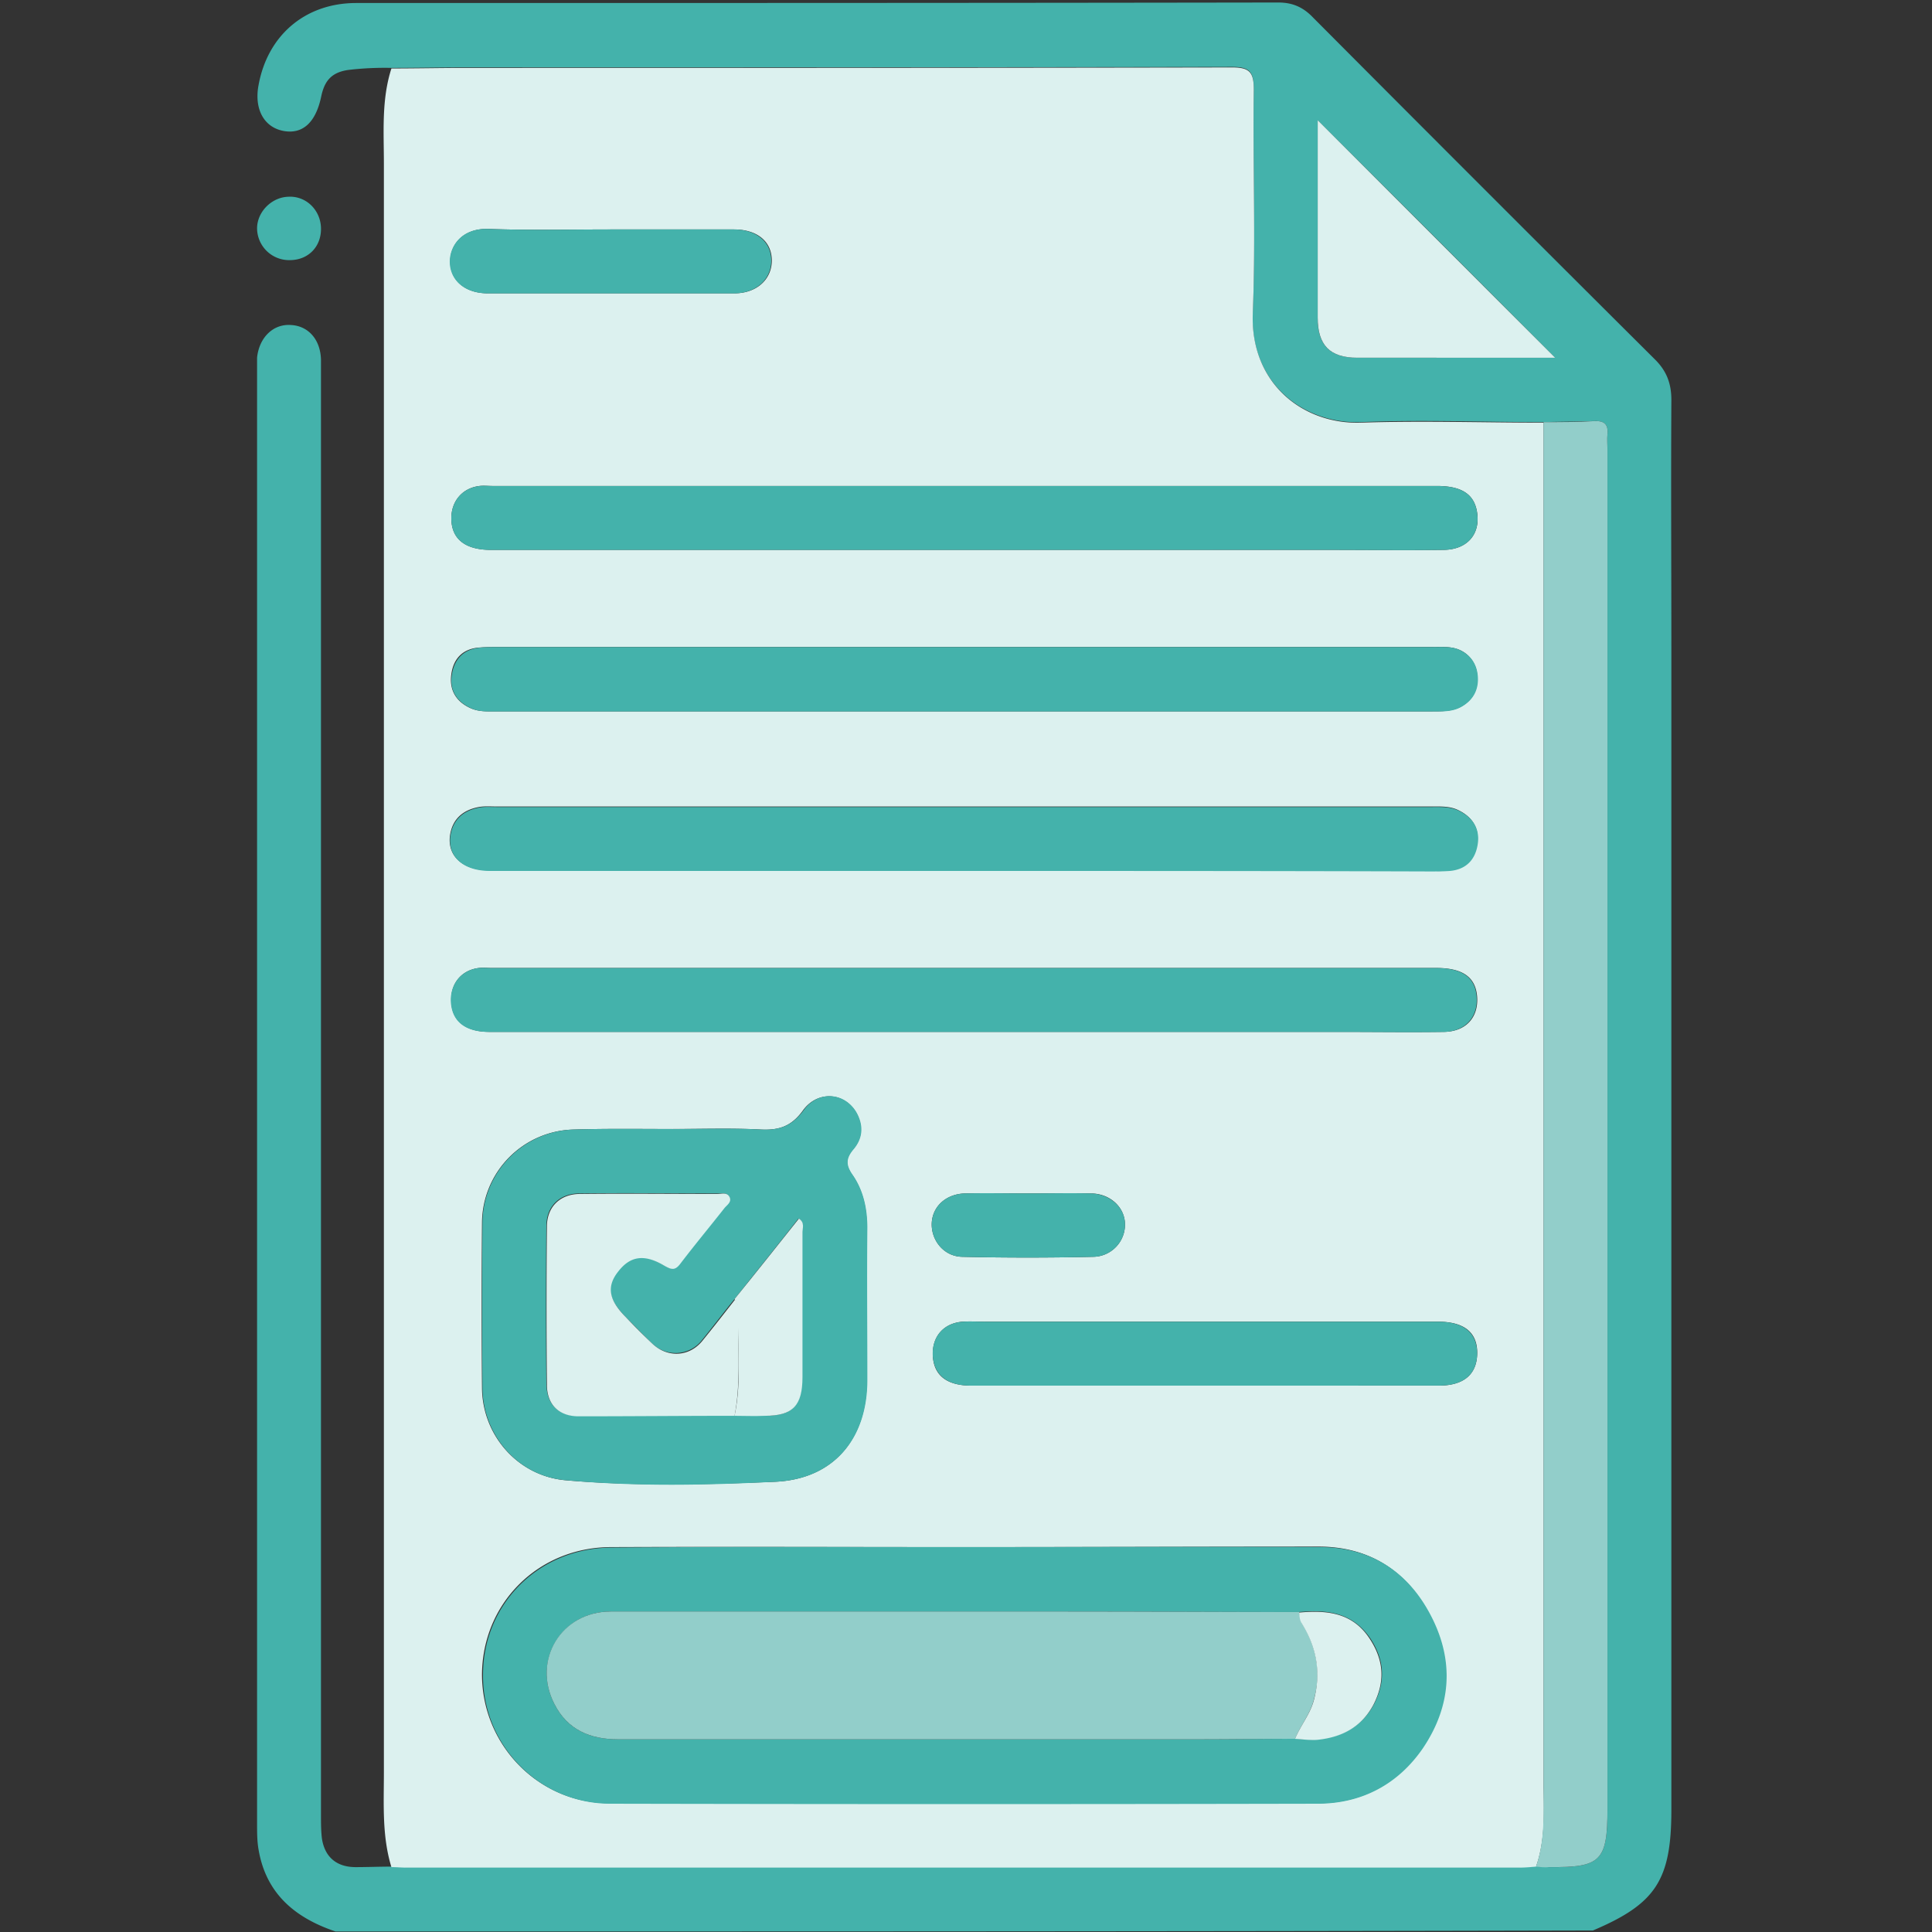 <svg xmlns="http://www.w3.org/2000/svg" width="50" height="50" fill="none"><rect width="100%" height="100%" fill="#333333" stroke="none"/><path fill="#44B2AB" d="M8.685 49.987c-1.081-.364-1.836-1.015-2.006-2.2-.026-.195-.026-.39-.026-.586V9.258c.052-.52.417-.885.886-.846.442.026.755.377.768.898v37.657c0 .208 0 .43.026.625.078.481.39.729.872.729.313 0 .612-.013.925-.013.13 0 .26.013.39.013h28.79c.143 0 .286-.013.442-.026.117.013.222.026.339.026 1.341.013 1.51-.157 1.51-1.51V11.627c0-.13-.013-.26 0-.39.026-.248-.078-.352-.338-.34-.443.014-.873.014-1.315.027-1.576 0-3.151-.065-4.727 0-1.484.052-2.878-1.003-2.8-2.826.079-1.927 0-3.867.027-5.794 0-.443-.105-.573-.56-.573-6.615.013-13.243.013-19.857.013-.638 0-1.263.013-1.901.013a8 8 0 0 0-1.107.052c-.482.065-.638.326-.716.716-.143.651-.482.964-.99.86-.494-.104-.742-.573-.625-1.185C6.927.91 7.903.078 9.218.078c7.956 0 15.912 0 23.868-.013.377 0 .65.13.898.391 2.943 2.956 5.898 5.912 8.854 8.854.3.3.417.625.417 1.042-.013 2.174 0 4.349 0 6.523v29.961c0 1.823-.404 2.435-2.031 3.125-10.847.026-21.693.026-32.54.026M34.1 3.112v5.104c0 .717.313 1.042 1.029 1.042h5.117a1370 1370 0 0 0-6.146-6.146"/><path fill="#DCF1EF" d="M39.753 48.308c-.144.013-.287.026-.443.026H10.52c-.13 0-.26-.013-.39-.013-.247-.808-.195-1.628-.195-2.461V4.232c0-.82-.065-1.654.195-2.46.638 0 1.263-.014 1.901-.014 6.615 0 13.242 0 19.857-.013.456 0 .56.13.56.573-.026 1.927.052 3.867-.026 5.794-.065 1.823 1.315 2.878 2.8 2.826 1.575-.052 3.15 0 4.726 0V46.25c.013.69.039 1.394-.195 2.058m-14.805-8.269c-3.047 0-6.107-.013-9.154 0-1.875.013-3.307 1.459-3.32 3.295 0 1.823 1.458 3.333 3.294 3.333 6.12.013 12.24.013 18.347 0 1.12 0 2.044-.495 2.682-1.432.742-1.081.833-2.24.221-3.412-.586-1.146-1.55-1.784-2.851-1.797-3.06 0-6.133.013-9.219.013m-7.552-10.82c-.846 0-1.693-.013-2.54.013a2.43 2.43 0 0 0-2.382 2.409 235 235 0 0 0 0 4.284c.013 1.224.925 2.265 2.149 2.383 1.81.156 3.632.117 5.455.039 1.498-.078 2.357-1.107 2.357-2.63V31.77c0-.508-.104-.976-.39-1.38-.17-.247-.157-.417.025-.638.248-.287.274-.612.091-.95-.299-.534-1.002-.587-1.38-.066-.3.417-.625.521-1.106.495-.743-.039-1.51-.013-2.28-.013m7.578-12.474h-12.07c-.156 0-.326 0-.482.013-.443.026-.69.287-.742.703-.052.39.117.69.482.86.22.104.442.09.664.09H37.07c.26 0 .521 0 .756-.13.312-.182.442-.468.403-.82a.76.76 0 0 0-.56-.677c-.182-.052-.39-.039-.586-.039zm-.026 5.794h12.031c.182 0 .352.013.534-.013.417-.039.651-.286.716-.677.065-.39-.104-.69-.468-.872-.222-.117-.47-.104-.717-.104H12.84c-.144 0-.3-.013-.443.013-.43.078-.703.325-.755.768-.052.52.351.872 1.028.872 4.102.013 8.19.013 12.279.013m-.026-8.307h9.401c1.003 0 2.018.013 3.02 0 .613 0 .964-.39.886-.95-.065-.482-.39-.704-1.041-.704h-24.44c-.118 0-.235-.013-.34 0-.442.053-.728.391-.728.834 0 .534.351.82 1.028.82zm0 12.474H34.7c.898 0 1.783.013 2.682 0 .56-.013.885-.378.846-.911-.039-.508-.377-.743-1.054-.743h-24.44c-.118 0-.235-.013-.34 0-.442.053-.728.391-.715.834 0 .52.351.82.99.82zm6.237 9.154h6.08c.639 0 .977-.287.99-.82.013-.547-.325-.834-1.015-.834h-11.72c-.194 0-.39-.013-.585 0-.495.04-.794.39-.768.886.026.507.364.768.99.768zM15.82 5.938c-1.054 0-2.109.026-3.164-.013-.703-.026-1.002.443-1.002.82-.013.508.377.846.976.846h6.38c.586 0 .977-.377.964-.872-.013-.482-.39-.781-.977-.781zm10.808 24.948c-.547 0-1.107-.013-1.654 0-.482.013-.833.325-.86.755-.025.443.3.872.782.885q1.699.039 3.398 0a.833.833 0 0 0 .82-.859c-.012-.43-.39-.781-.885-.781-.534-.013-1.067 0-1.601 0"/><path fill="#44B2AB" d="M8.307 5.898c.013.482-.326.834-.807.834a.83.83 0 0 1-.847-.82c0-.43.378-.808.808-.82.455-.027.833.338.846.806"/><path fill="#92CECA" d="M39.752 48.308c.234-.678.195-1.368.195-2.07V10.924c.443 0 .873 0 1.315-.026.248-.013.365.078.339.338-.013.13 0 .26 0 .39V46.81c0 1.354-.17 1.524-1.51 1.51-.105.014-.222 0-.339-.013"/><path fill="#DCF1EF" d="m34.102 3.112 6.145 6.146H35.13c-.716 0-1.028-.325-1.028-1.042z"/><path fill="#44B2AB" d="M24.948 40.039c3.086 0 6.172-.013 9.245 0 1.302.013 2.265.651 2.851 1.797.6 1.172.508 2.33-.221 3.411-.638.925-1.562 1.42-2.682 1.433-6.12.013-12.24.013-18.347 0-1.836 0-3.307-1.51-3.294-3.334 0-1.836 1.445-3.281 3.32-3.294 3.021-.026 6.081-.013 9.128-.013m8.672 1.68c-2.005 0-4.024-.013-6.029-.013H15.807c-1.276 0-2.044 1.263-1.458 2.395.339.665.925.912 1.64.912h15.092c.807 0 1.627-.013 2.435-.013.195 0 .39.039.586.013.625-.065 1.146-.326 1.458-.911.3-.586.273-1.133-.091-1.693-.469-.69-1.133-.755-1.85-.69M17.395 29.22c.768 0 1.524-.027 2.292.012.482.026.807-.09 1.107-.494.377-.534 1.08-.47 1.38.065.182.338.156.664-.091.95-.183.221-.196.39-.026.638.286.404.39.886.39 1.38-.013 1.315 0 2.63 0 3.946 0 1.51-.86 2.552-2.357 2.63-1.81.091-3.632.13-5.455-.04-1.224-.103-2.136-1.158-2.149-2.382a235 235 0 0 1 0-4.284 2.43 2.43 0 0 1 2.383-2.409c.847-.026 1.693-.013 2.526-.013m1.615 4.4c-.287.352-.56.716-.847 1.068a.866.866 0 0 1-1.289.078c-.234-.221-.455-.456-.69-.69-.443-.456-.508-.794-.195-1.185.312-.404.677-.456 1.198-.143.17.104.273.117.403-.052.378-.482.769-.964 1.146-1.445.065-.079.196-.157.13-.287-.065-.117-.208-.065-.312-.078-1.185 0-2.37-.013-3.555 0-.508 0-.859.325-.859.846a214 214 0 0 0 0 4.089c.013.534.313.82.82.82 1.341 0 2.696 0 4.037-.013.26 0 .52.013.781.013.73 0 .977-.247.977-1.002v-3.75c0-.118.065-.26-.092-.352-.547.703-1.106 1.393-1.653 2.083M24.974 16.746h12.122c.196 0 .404-.013.586.039.313.104.521.338.56.677.04.351-.091.638-.403.82-.235.143-.495.13-.756.13H12.84c-.222 0-.456.013-.665-.09-.364-.17-.546-.47-.481-.86.065-.417.312-.664.742-.703.156-.013.325-.013.482-.013zM24.947 22.54H12.682c-.678 0-1.081-.352-1.03-.873.053-.442.327-.69.756-.768.143-.026.287-.013.443-.013h24.206c.247 0 .481-.013.716.104.364.183.534.482.468.873-.065.39-.299.638-.716.677-.182.013-.351.013-.533.013-4.024-.013-8.034-.013-12.045-.013M24.922 14.232H12.708c-.677 0-1.028-.287-1.028-.82 0-.443.286-.782.729-.834.117-.013.221 0 .338 0h24.44c.652 0 .977.221 1.042.703.078.56-.273.95-.885.95-1.003.014-2.019 0-3.021 0zM24.921 26.706H12.656c-.638 0-.977-.286-.99-.82 0-.443.287-.781.716-.833.117-.013.222 0 .339 0h24.44c.677 0 1.015.234 1.054.742.04.52-.286.898-.846.911-.898.013-1.784 0-2.682 0zM31.159 35.86h-6.03c-.624 0-.95-.274-.989-.769-.026-.494.274-.846.768-.885.196-.013.391 0 .586 0h11.72c.676 0 1.015.286 1.015.833-.013.534-.352.82-.99.82zM15.82 5.938h3.164c.586 0 .963.312.976.781.013.495-.377.873-.963.873h-6.38c-.6 0-.99-.352-.977-.847.013-.377.3-.846 1.003-.82 1.067.039 2.122.013 3.177.013M26.628 30.886c.534 0 1.067-.013 1.601 0 .495.013.873.351.886.78a.833.833 0 0 1-.82.86 74 74 0 0 1-3.399 0c-.482-.013-.807-.442-.781-.885.026-.43.377-.742.86-.755.559-.013 1.106 0 1.653 0"/><path fill="#92CECA" d="M33.516 45c-.808 0-1.628.013-2.435.013H15.99c-.717 0-1.303-.247-1.641-.911-.586-1.133.17-2.396 1.458-2.396h11.784c2.005 0 4.023.013 6.029.013.026.091.026.195.065.273.377.613.52 1.264.325 1.967-.09.39-.351.69-.494 1.041"/><path fill="#DCF1EF" d="M33.516 45c.143-.35.403-.65.494-1.028.183-.716.053-1.354-.325-1.966-.052-.078-.052-.182-.065-.273.729-.066 1.393 0 1.836.69.364.56.39 1.106.09 1.692-.312.586-.82.847-1.457.912-.183.013-.378-.013-.573-.026M19.01 36.641c-1.341 0-2.695.013-4.036.013-.508 0-.82-.3-.82-.82a214 214 0 0 1 0-4.089c0-.52.35-.846.859-.846 1.185-.013 2.37 0 3.554 0 .105 0 .248-.052.313.078s-.065.208-.13.287c-.378.481-.769.95-1.146 1.445-.13.17-.221.156-.404.052-.52-.313-.885-.26-1.198.143-.312.39-.247.742.196 1.185.22.234.455.469.69.69.39.365.95.339 1.289-.078.286-.352.56-.703.846-1.068.04.065.091.144.091.209-.039.924.078 1.862-.104 2.8"/><path fill="#DCF1EF" d="M19.01 36.641c.195-.924.065-1.875.09-2.812 0-.065-.064-.144-.09-.209.56-.69 1.106-1.38 1.666-2.083.157.104.092.248.092.352v3.75c0 .742-.248 1.002-.977 1.002-.273.013-.52 0-.781 0"/></svg>